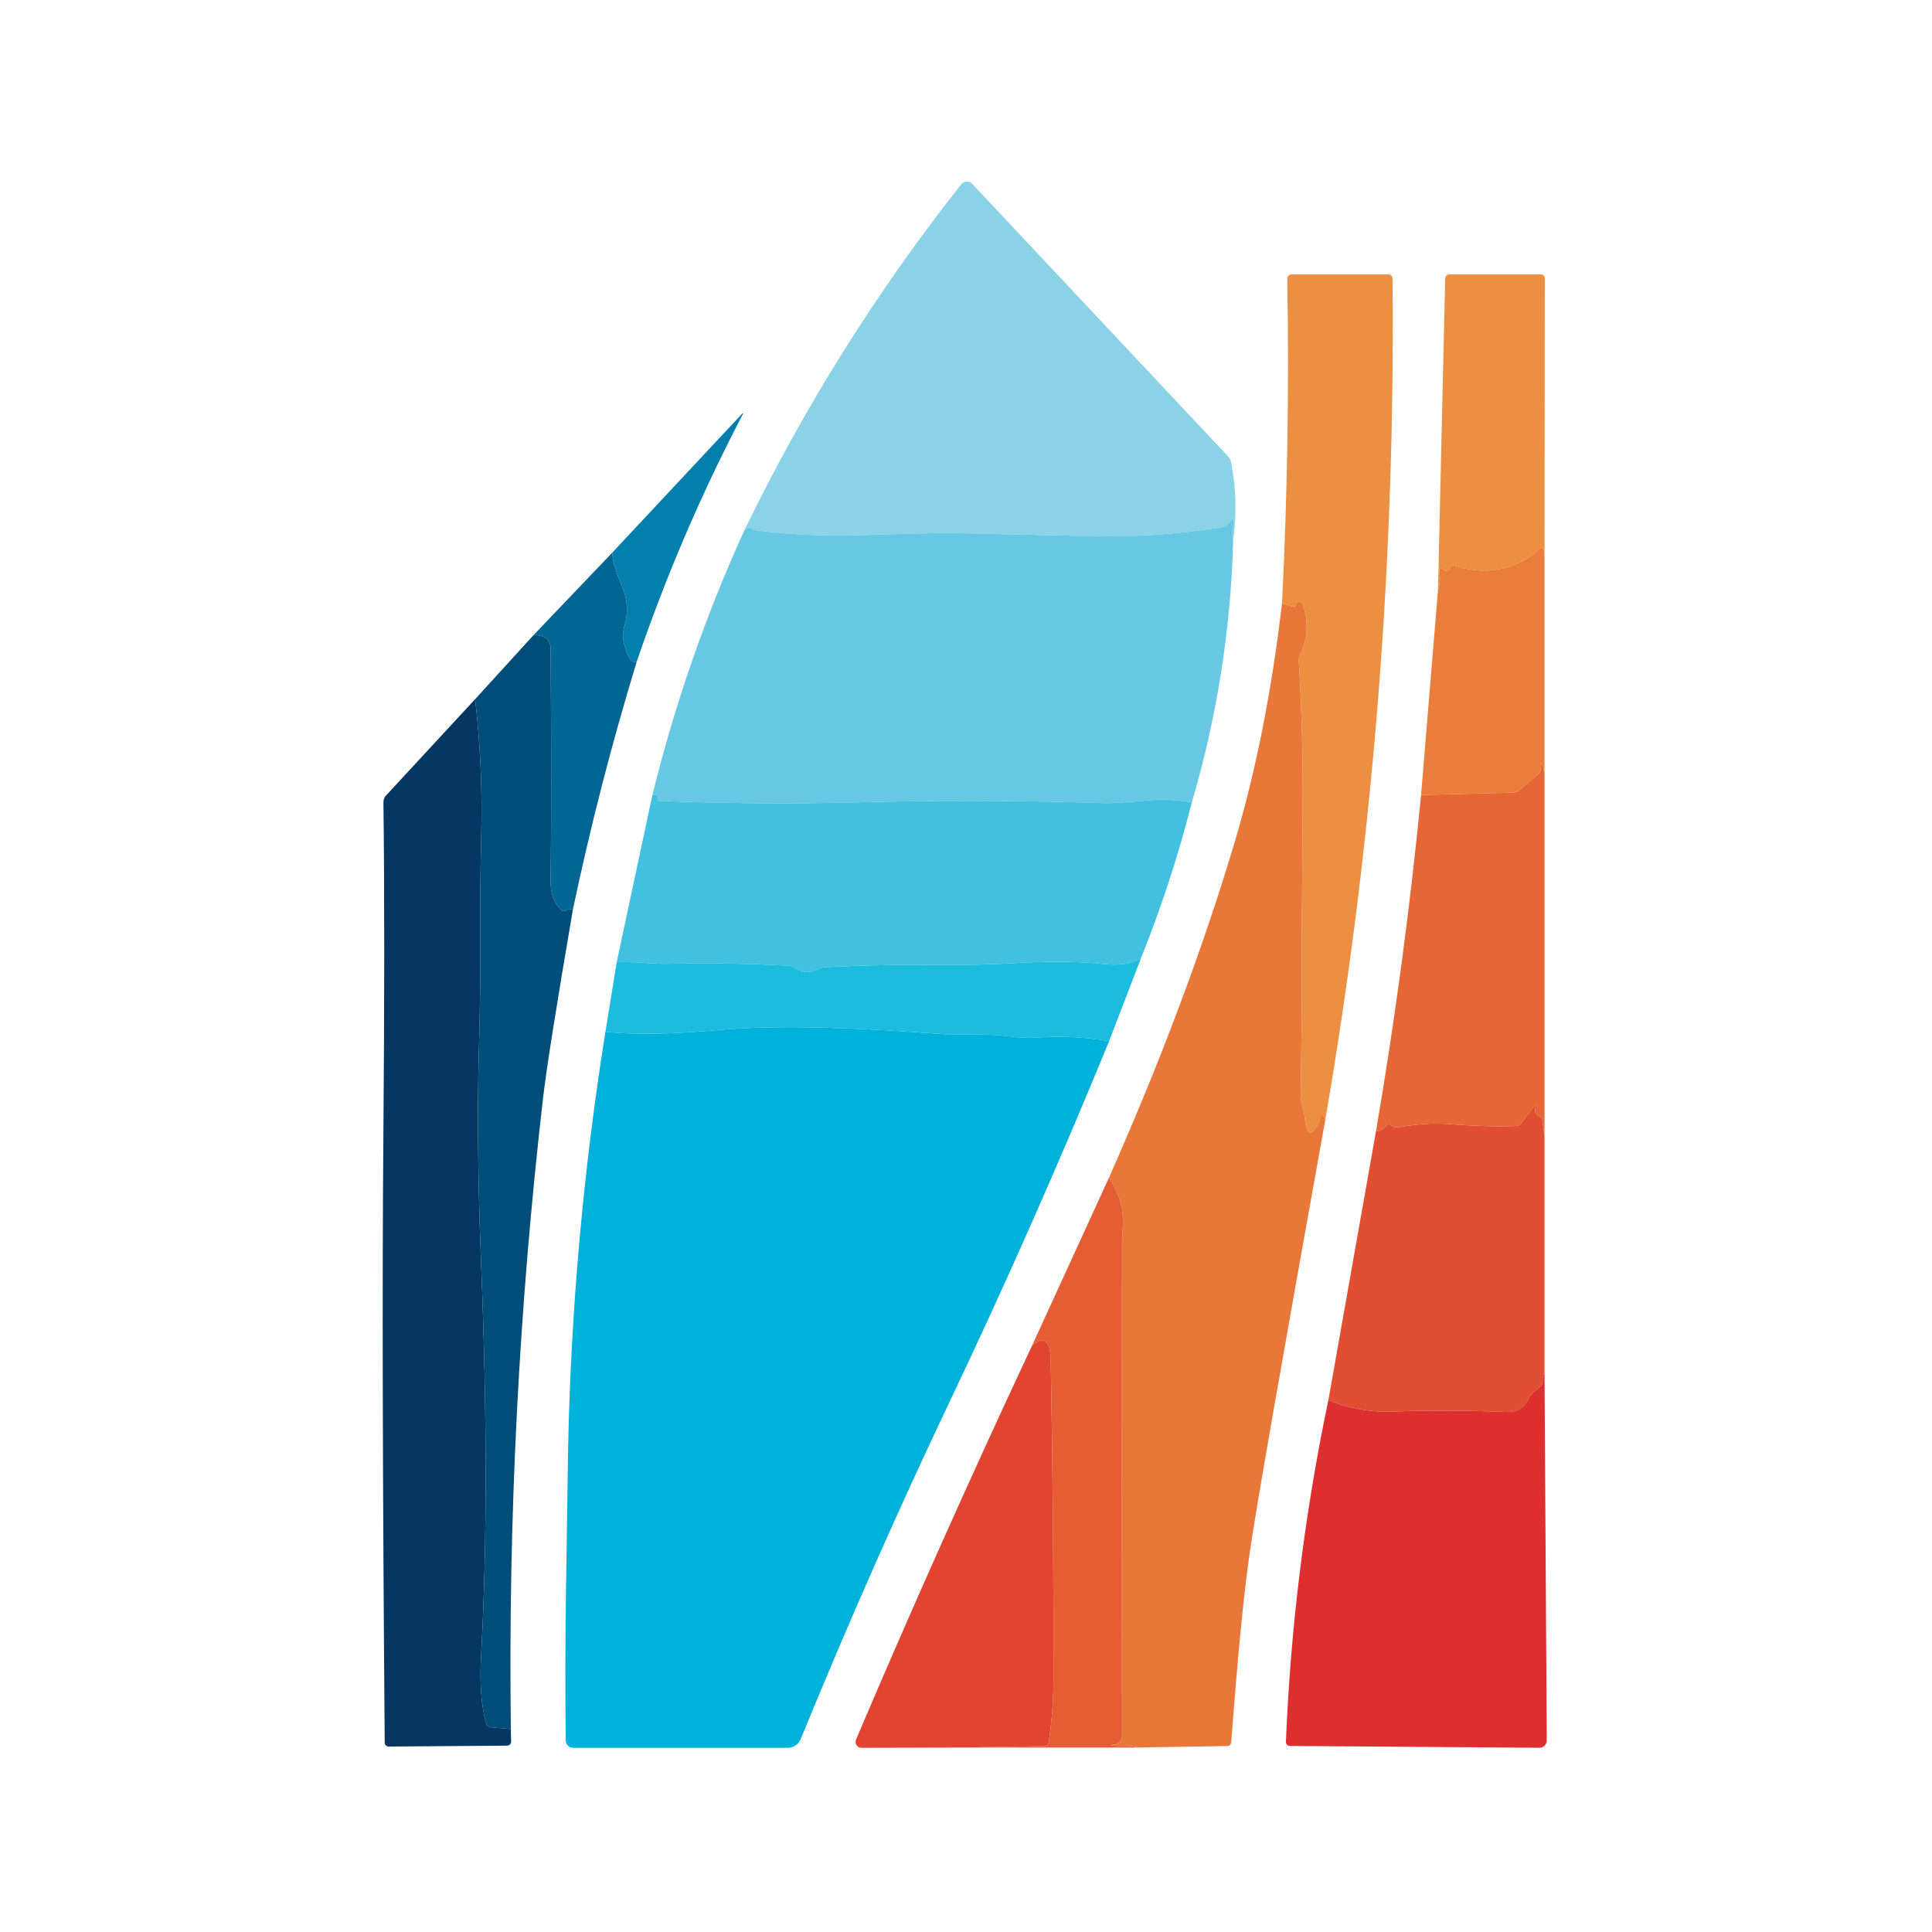 <?xml version="1.0" encoding="UTF-8" standalone="no"?>
<!DOCTYPE svg PUBLIC "-//W3C//DTD SVG 1.1//EN" "http://www.w3.org/Graphics/SVG/1.1/DTD/svg11.dtd">
<svg width="100%" height="100%" viewBox="0 0 257 257" version="1.1" xmlns="http://www.w3.org/2000/svg" xmlns:xlink="http://www.w3.org/1999/xlink" xml:space="preserve" xmlns:serif="http://www.serif.com/" style="fill-rule:evenodd;clip-rule:evenodd;stroke-linejoin:round;stroke-miterlimit:2;">
    <g id="Artboard2" transform="matrix(1,0,0,1,421.507,24.146)">
        <rect x="-421.507" y="-24.146" width="256.662" height="256.662" style="fill:none;"/>
        <g transform="matrix(1,0,0,1,-376.512,-5.394)">
            <path d="M119.04,53.25C118.993,52.583 119,51.92 119.06,51.26C119.153,50.2 118.983,50.003 118.55,50.67C118.295,51.058 117.892,51.323 117.44,51.4C111.827,52.293 106.263,52.683 100.75,52.57C94.537,52.443 88.327,52.307 82.12,52.16C80.547,52.12 76.307,52.213 69.4,52.44C64.68,52.6 59.963,52.37 55.25,51.75C54.91,51.33 54.507,51.33 54.04,51.75C62,35.35 71.607,20.027 82.86,5.78C82.874,5.763 82.888,5.746 82.903,5.73C83.271,5.33 83.896,5.297 84.287,5.658C84.306,5.674 84.323,5.692 84.34,5.71L118.35,41.94C118.572,42.182 118.721,42.48 118.78,42.8C119.44,46.26 119.527,49.743 119.04,53.25Z" style="fill:rgb(139,210,231);fill-rule:nonzero;"/>
            <path d="M131.29,130.25C131.023,129.337 130.78,129.327 130.56,130.22C130.513,130.427 130.45,130.6 130.37,130.74C129.45,132.42 128.863,132.253 128.61,130.24C128.537,129.667 128.42,129.103 128.26,128.55C128.087,127.95 128.007,127.403 128.02,126.91C128.14,120.43 128.187,113.95 128.16,107.47C128.16,107.417 128.203,101.063 128.29,88.41C128.33,82.023 128.16,75.637 127.78,69.25C127.76,68.937 127.827,68.62 127.98,68.3C128.973,66.18 129.09,63.987 128.33,61.72C128.236,61.435 127.982,61.255 127.75,61.31C127.557,61.357 127.443,61.483 127.41,61.69C127.409,61.699 127.407,61.707 127.405,61.716C127.364,61.887 127.195,61.995 127.029,61.955C127.023,61.954 127.016,61.952 127.01,61.95L125.54,61.5C126.26,47.34 126.493,32.95 126.24,18.33C126.24,18.328 126.24,18.327 126.24,18.325C126.237,18.012 126.492,17.753 126.805,17.75C126.807,17.75 126.808,17.75 126.81,17.75L139.68,17.75C139.98,17.75 140.23,17.991 140.24,18.291C140.24,18.298 140.24,18.304 140.24,18.31C140.62,56.13 137.637,93.443 131.29,130.25Z" style="fill:rgb(237,143,64);fill-rule:nonzero;"/>
            <path d="M160.46,55.25C160.42,54.083 160.153,53.793 159.66,54.38C159.453,54.627 159.277,54.803 159.13,54.91C155.863,57.223 152.29,57.743 148.41,56.47C148.409,56.47 148.408,56.469 148.407,56.469C148.18,56.403 147.935,56.553 147.863,56.8C147.862,56.804 147.861,56.807 147.86,56.81C147.733,57.283 147.44,57.343 146.98,56.99C146.567,56.663 146.397,56.76 146.47,57.28C146.597,58.2 146.537,59.023 146.29,59.75L147.25,18.3C147.261,17.995 147.51,17.75 147.81,17.75L160,17.75C160.133,17.75 160.26,17.803 160.354,17.896C160.447,17.99 160.5,18.117 160.5,18.25L160.46,55.25Z" style="fill:rgb(237,143,64);fill-rule:nonzero;"/>
            <path d="M39.71,69.25C39.063,69.563 38.493,68.733 38,66.76C37.817,66.041 37.838,65.282 38.06,64.57C38.613,62.75 38.49,60.913 37.69,59.06C36.863,57.16 36.453,55.723 36.46,54.75L53.65,36.36C53.89,36.107 53.93,36.133 53.77,36.44C48.25,47.013 43.563,57.95 39.71,69.25Z" style="fill:rgb(3,127,174);fill-rule:nonzero;"/>
            <path d="M119.04,53.25C118.72,65.07 116.887,76.653 113.54,88C111.587,87.627 109.637,87.53 107.69,87.71C104.743,87.99 102.817,88.113 101.91,88.08C90.857,87.72 79.803,87.687 68.75,87.98C60.35,88.2 51.657,88.133 42.67,87.78C42.666,87.78 42.663,87.78 42.659,87.779C42.578,87.77 42.518,87.694 42.528,87.613C42.528,87.608 42.529,87.604 42.53,87.6C42.65,87.067 42.403,86.867 41.79,87C44.777,74.867 48.86,63.117 54.04,51.75C54.507,51.33 54.91,51.33 55.25,51.75C59.963,52.37 64.68,52.6 69.4,52.44C76.307,52.213 80.547,52.12 82.12,52.16C88.327,52.307 94.537,52.443 100.75,52.57C106.263,52.683 111.827,52.293 117.44,51.4C117.892,51.323 118.295,51.058 118.55,50.67C118.983,50.003 119.153,50.2 119.06,51.26C119,51.92 118.993,52.583 119.04,53.25Z" style="fill:rgb(104,200,227);fill-rule:nonzero;"/>
            <path d="M160.46,55.25L160.46,84.25C160.2,82.55 160.03,82.347 159.95,83.64C159.938,83.838 159.855,84.018 159.72,84.14L157.08,86.38C156.861,86.561 156.546,86.667 156.19,86.68L144.04,87L146.29,59.75C146.537,59.023 146.597,58.2 146.47,57.28C146.397,56.76 146.567,56.663 146.98,56.99C147.44,57.343 147.733,57.283 147.86,56.81C147.861,56.807 147.862,56.804 147.863,56.8C147.935,56.553 148.18,56.403 148.407,56.469C148.408,56.469 148.409,56.47 148.41,56.47C152.29,57.743 155.863,57.223 159.13,54.91C159.277,54.803 159.453,54.627 159.66,54.38C160.153,53.793 160.42,54.083 160.46,55.25Z" style="fill:rgb(234,125,60);fill-rule:nonzero;"/>
            <path d="M36.46,54.75C36.453,55.723 36.863,57.16 37.69,59.06C38.49,60.913 38.613,62.75 38.06,64.57C37.838,65.282 37.817,66.041 38,66.76C38.493,68.733 39.063,69.563 39.71,69.25C36.39,80.123 33.557,91.123 31.21,102.25C30.87,102.177 30.597,102.2 30.39,102.32C30.128,102.478 29.838,102.491 29.69,102.35C28.71,101.363 28.23,100.08 28.25,98.5C28.35,91.02 28.35,80.687 28.25,67.5C28.243,66.34 27.493,65.743 26,65.71L36.46,54.75Z" style="fill:rgb(1,102,148);fill-rule:nonzero;"/>
            <path d="M131.29,130.25C125.437,162.763 122.09,181.93 121.25,187.75C120.45,193.29 119.63,201.703 118.79,212.99C118.769,213.278 118.533,213.505 118.25,213.51L106.25,213.71C105.983,213.57 105.483,213.5 104.75,213.5C102.67,213.5 102.183,213.433 103.29,213.3C103.833,213.239 104.249,212.772 104.25,212.22C104.23,190.053 104.23,168.2 104.25,146.66C104.25,146.62 104.29,145.85 104.37,144.35C104.497,141.997 103.873,139.867 102.5,137.96C109.467,122.247 115.05,107.343 119.25,93.25C122.083,83.743 124.18,73.16 125.54,61.5L127.01,61.95C127.016,61.952 127.023,61.954 127.029,61.955C127.195,61.995 127.364,61.887 127.405,61.716C127.407,61.707 127.409,61.699 127.41,61.69C127.443,61.483 127.557,61.357 127.75,61.31C127.982,61.255 128.236,61.435 128.33,61.72C129.09,63.987 128.973,66.18 127.98,68.3C127.827,68.62 127.76,68.937 127.78,69.25C128.16,75.637 128.33,82.023 128.29,88.41C128.203,101.063 128.16,107.417 128.16,107.47C128.187,113.95 128.14,120.43 128.02,126.91C128.007,127.403 128.087,127.95 128.26,128.55C128.42,129.103 128.537,129.667 128.61,130.24C128.863,132.253 129.45,132.42 130.37,130.74C130.45,130.6 130.513,130.427 130.56,130.22C130.78,129.327 131.023,129.337 131.29,130.25Z" style="fill:rgb(233,119,58);fill-rule:nonzero;"/>
            <path d="M26,65.71C27.493,65.743 28.243,66.34 28.25,67.5C28.35,80.687 28.35,91.02 28.25,98.5C28.23,100.08 28.71,101.363 29.69,102.35C29.838,102.491 30.128,102.478 30.39,102.32C30.597,102.2 30.87,102.177 31.21,102.25C29.017,115.07 27.697,123.403 27.25,127.25C24.03,155.157 22.6,183.157 22.96,211.25L20.31,211.02C20.015,210.995 19.759,210.771 19.67,210.46C19.017,208.153 18.793,205.167 19,201.5C19.813,186.867 19.813,169.45 19,149.25C18.58,138.723 18.483,129.253 18.71,120.84C18.863,115.48 18.923,110.757 18.89,106.67C18.857,101.95 18.9,97.227 19.02,92.5C19.18,86.393 18.91,80.31 18.21,74.25L26,65.71Z" style="fill:rgb(0,77,121);fill-rule:nonzero;"/>
            <path d="M18.21,74.25C18.91,80.31 19.18,86.393 19.02,92.5C18.9,97.227 18.857,101.95 18.89,106.67C18.923,110.757 18.863,115.48 18.71,120.84C18.483,129.253 18.58,138.723 19,149.25C19.813,169.45 19.813,186.867 19,201.5C18.793,205.167 19.017,208.153 19.67,210.46C19.759,210.771 20.015,210.995 20.31,211.02L22.96,211.25L22.99,212.94C22.99,212.942 22.99,212.944 22.99,212.945C22.993,213.225 22.751,213.457 22.455,213.46C22.453,213.46 22.452,213.46 22.45,213.46L6.69,213.58C6.416,213.585 6.186,213.351 6.18,213.06C5.9,178.36 5.84,151.59 6,132.75C6.153,114.517 6.157,99.6 6.01,88C6.004,87.654 6.111,87.339 6.31,87.12L18.21,74.25Z" style="fill:rgb(5,55,98);fill-rule:nonzero;"/>
            <path d="M160.46,84.25L160.46,132.5L160.18,130.3C160.149,130.034 159.97,129.798 159.71,129.68C159.257,129.473 159.107,129.087 159.26,128.52C159.373,128.12 159.31,128.08 159.07,128.4L157.47,130.54C157.25,130.835 156.978,131.017 156.74,131.03C154.32,131.137 151.157,131.043 147.25,130.75C145.59,130.623 143.52,130.773 141.04,131.2C140.827,131.233 140.637,131.22 140.47,131.16C140.29,131.093 140.117,131.003 139.95,130.89C139.948,130.888 139.945,130.887 139.943,130.885C139.751,130.758 139.485,130.815 139.355,131.012C139.353,131.015 139.352,131.017 139.35,131.02C139.07,131.473 138.633,131.717 138.04,131.75C140.58,116.903 142.58,101.987 144.04,87L156.19,86.68C156.546,86.667 156.861,86.561 157.08,86.38L159.72,84.14C159.855,84.018 159.938,83.838 159.95,83.64C160.03,82.347 160.2,82.55 160.46,84.25Z" style="fill:rgb(230,103,54);fill-rule:nonzero;"/>
            <path d="M41.79,87C42.403,86.867 42.65,87.067 42.53,87.6C42.529,87.604 42.528,87.608 42.528,87.613C42.518,87.694 42.578,87.77 42.659,87.779C42.663,87.78 42.666,87.78 42.67,87.78C51.657,88.133 60.35,88.2 68.75,87.98C79.803,87.687 90.857,87.72 101.91,88.08C102.817,88.113 104.743,87.99 107.69,87.71C109.637,87.53 111.587,87.627 113.54,88C111.74,95.087 109.477,102.017 106.75,108.79C105.47,109.457 103.887,109.693 102,109.5C98.707,109.16 95.143,109.093 91.31,109.3C86.81,109.547 83.263,109.653 80.67,109.62C75.337,109.54 70.01,109.637 64.69,109.91C64.403,109.923 64.093,110.02 63.76,110.2C62.753,110.72 61.797,110.673 60.89,110.06C60.596,109.858 60.287,109.74 60,109.72C54.667,109.413 49.33,109.323 43.99,109.45C43.103,109.47 41.947,109.427 40.52,109.32C39.36,109.233 38.2,109.21 37.04,109.25L41.79,87Z" style="fill:rgb(66,192,223);fill-rule:nonzero;"/>
            <path d="M106.75,108.79L102.54,119.75C99.393,119.197 96.233,119.033 93.06,119.26C91.867,119.347 90.623,119.3 89.33,119.12C88.077,118.953 86.823,118.87 85.57,118.87C82.53,118.863 80.657,118.833 79.95,118.78C67.25,117.807 57.517,117.63 50.75,118.25C44.303,118.837 39.233,118.92 35.54,118.5L37.04,109.25C38.2,109.21 39.36,109.233 40.52,109.32C41.947,109.427 43.103,109.47 43.99,109.45C49.33,109.323 54.667,109.413 60,109.72C60.287,109.74 60.596,109.858 60.89,110.06C61.797,110.673 62.753,110.72 63.76,110.2C64.093,110.02 64.403,109.923 64.69,109.91C70.01,109.637 75.337,109.54 80.67,109.62C83.263,109.653 86.81,109.547 91.31,109.3C95.143,109.093 98.707,109.16 102,109.5C103.887,109.693 105.47,109.457 106.75,108.79Z" style="fill:rgb(28,188,222);fill-rule:nonzero;"/>
            <path d="M102.54,119.75C95.927,135.89 88.873,151.84 81.38,167.6C74.427,182.22 67.803,197.22 61.51,212.6C61.22,213.295 60.54,213.75 59.79,213.75L31.26,213.75C30.715,213.75 30.265,213.305 30.26,212.76C30.187,206.107 30.197,199.6 30.29,193.24C30.47,181.08 30.567,174.583 30.58,173.75C30.96,155.237 32.613,136.82 35.54,118.5C39.233,118.92 44.303,118.837 50.75,118.25C57.517,117.63 67.25,117.807 79.95,118.78C80.657,118.833 82.53,118.863 85.57,118.87C86.823,118.87 88.077,118.953 89.33,119.12C90.623,119.3 91.867,119.347 93.06,119.26C96.233,119.033 99.393,119.197 102.54,119.75Z" style="fill:rgb(0,177,218);fill-rule:nonzero;"/>
            <path d="M160.46,132.5L160.46,163.75C160.28,164.15 160.193,164.567 160.2,165C160.207,165.319 160.071,165.608 159.84,165.77C159.047,166.317 158.55,166.81 158.35,167.25C157.79,168.517 156.817,169.123 155.43,169.07C149.79,168.857 144.793,168.84 140.44,169.02C137.4,169.14 134.49,168.633 131.71,167.5L138.04,131.75C138.633,131.717 139.07,131.473 139.35,131.02C139.352,131.017 139.353,131.015 139.355,131.012C139.485,130.815 139.751,130.758 139.943,130.885C139.945,130.887 139.948,130.888 139.95,130.89C140.117,131.003 140.29,131.093 140.47,131.16C140.637,131.22 140.827,131.233 141.04,131.2C143.52,130.773 145.59,130.623 147.25,130.75C151.157,131.043 154.32,131.137 156.74,131.03C156.978,131.017 157.25,130.835 157.47,130.54L159.07,128.4C159.31,128.08 159.373,128.12 159.26,128.52C159.107,129.087 159.257,129.473 159.71,129.68C159.97,129.798 160.149,130.034 160.18,130.3L160.46,132.5Z" style="fill:rgb(226,78,50);fill-rule:nonzero;"/>
            <path d="M102.5,137.96C103.873,139.867 104.497,141.997 104.37,144.35C104.29,145.85 104.25,146.62 104.25,146.66C104.23,168.2 104.23,190.053 104.25,212.22C104.249,212.772 103.833,213.239 103.29,213.3C102.183,213.433 102.67,213.5 104.75,213.5C105.483,213.5 105.983,213.57 106.25,213.71L83.25,213.71L93.9,213.52C94.199,213.513 94.452,213.307 94.5,213.03C94.92,210.277 95.133,207.517 95.14,204.75C95.167,190.543 95.043,176.34 94.77,162.14C94.75,161.347 94.673,160.763 94.54,160.39C94.147,159.31 93.397,159.263 92.29,160.25L102.5,137.96Z" style="fill:rgb(228,93,52);fill-rule:nonzero;"/>
            <path d="M83.25,213.71L69.61,213.75C69.555,213.75 69.501,213.745 69.447,213.734C69.023,213.648 68.745,213.223 68.833,212.793C68.843,212.741 68.859,212.689 68.88,212.64C76.34,195.093 84.143,177.63 92.29,160.25C93.397,159.263 94.147,159.31 94.54,160.39C94.673,160.763 94.75,161.347 94.77,162.14C95.043,176.34 95.167,190.543 95.14,204.75C95.133,207.517 94.92,210.277 94.5,213.03C94.452,213.307 94.199,213.513 93.9,213.52L83.25,213.71Z" style="fill:rgb(225,69,50);fill-rule:nonzero;"/>
            <path d="M160.46,163.75L160.76,212.76C160.76,212.762 160.76,212.763 160.76,212.765C160.763,213.297 160.336,213.737 159.815,213.74C159.813,213.74 159.812,213.74 159.81,213.74L126.58,213.5C126.575,213.5 126.57,213.5 126.564,213.5C126.279,213.492 126.051,213.246 126.059,212.955C126.059,212.95 126.06,212.945 126.06,212.94C126.687,197.593 128.57,182.447 131.71,167.5C134.49,168.633 137.4,169.14 140.44,169.02C144.793,168.84 149.79,168.857 155.43,169.07C156.817,169.123 157.79,168.517 158.35,167.25C158.55,166.81 159.047,166.317 159.84,165.77C160.071,165.608 160.207,165.319 160.2,165C160.193,164.567 160.28,164.15 160.46,163.75Z" style="fill:rgb(222,47,48);fill-rule:nonzero;"/>
        </g>
    </g>
</svg>
